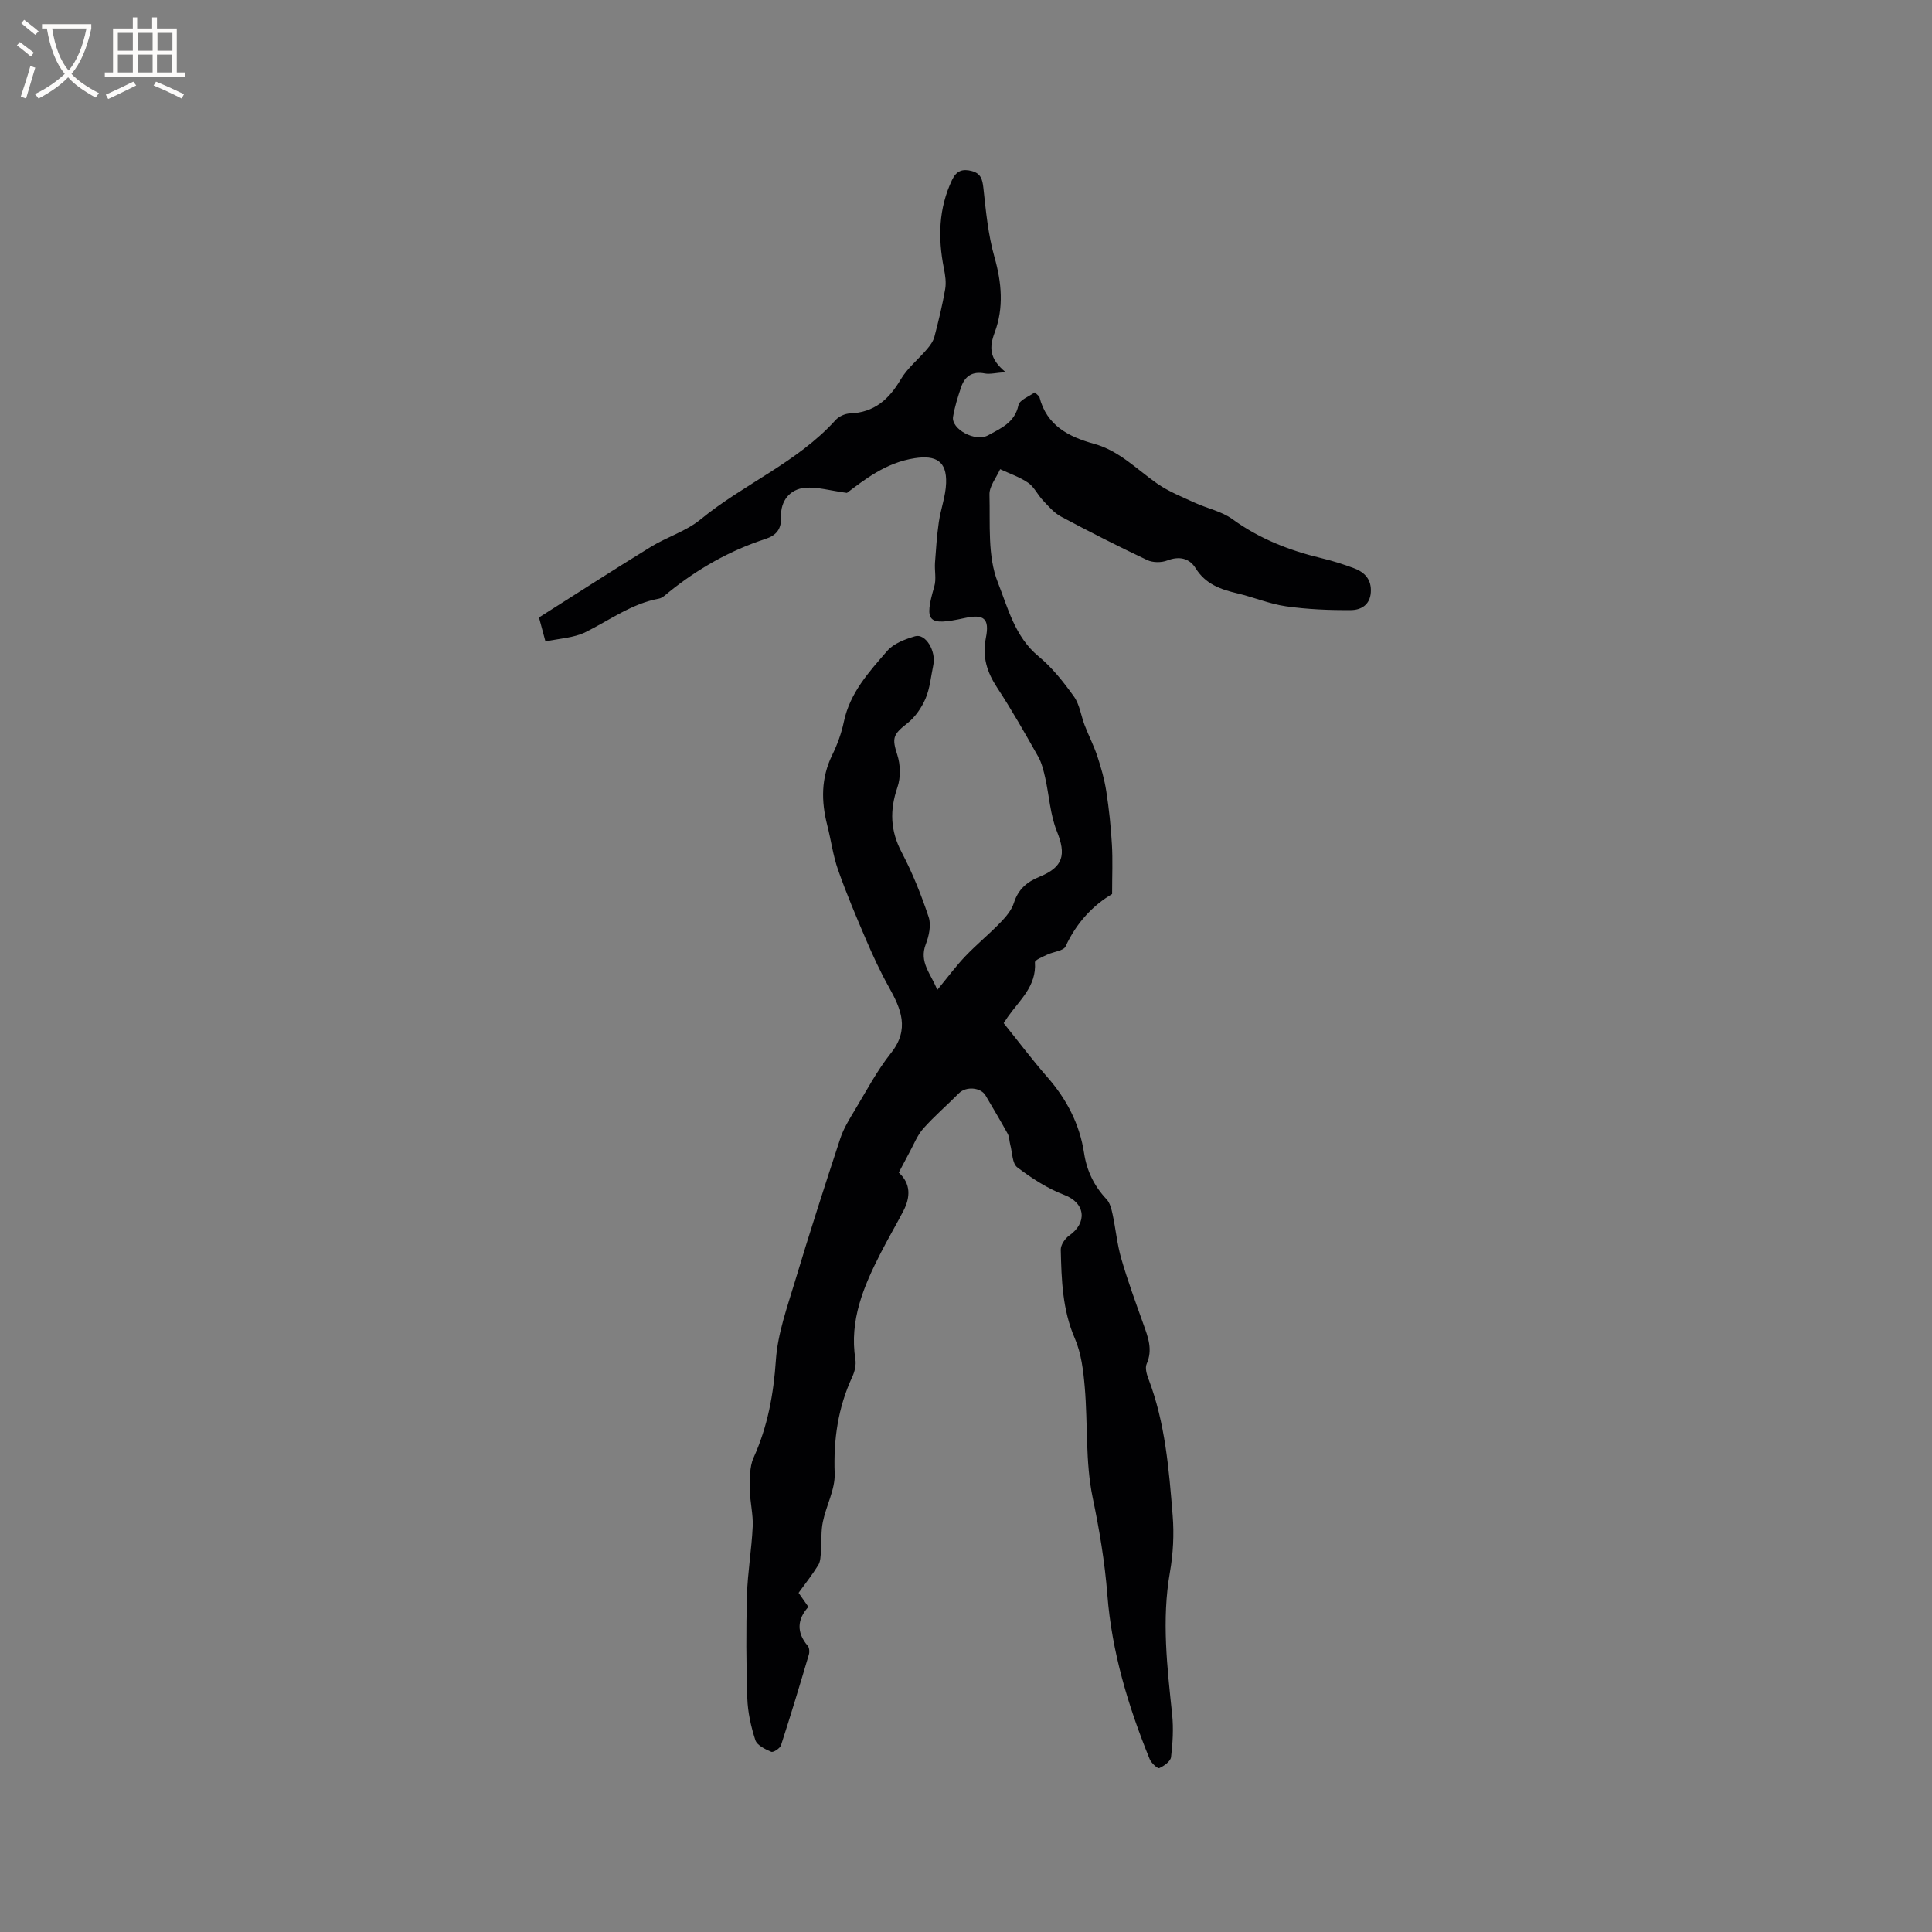 <svg enable-background="new 0 0 400 400" viewBox="0 0 400 400" xmlns="http://www.w3.org/2000/svg"><rect x="0" y="0" width="400" height="400" fill="#808080" stroke="none"/><path d="m186.08 242.77c2.52 2.29 2.44 5.09.93 7.99s-3.17 5.72-4.66 8.64c-3.54 6.92-6.54 13.96-5.25 22.06.18 1.14-.14 2.51-.64 3.59-2.96 6.37-3.91 12.97-3.65 20.01.12 3.31-1.76 6.65-2.45 10.04-.41 1.97-.23 4.05-.39 6.08-.08.97-.08 2.08-.56 2.86-1.21 1.97-2.67 3.8-4.07 5.74.66.94 1.26 1.8 2.03 2.91-2.33 2.56-2.5 5.3-.13 8.07.33.39.39 1.25.23 1.79-1.86 6.28-3.75 12.55-5.77 18.78-.21.65-1.59 1.55-2.03 1.36-1.25-.53-2.93-1.34-3.28-2.41-.91-2.79-1.57-5.77-1.67-8.69-.24-7.1-.27-14.21-.07-21.3.14-4.76.97-9.5 1.19-14.27.12-2.5-.57-5.02-.58-7.54-.01-2.23-.12-4.71.75-6.66 2.93-6.48 4.15-13.15 4.63-20.24.37-5.47 2.33-10.89 3.93-16.22 2.98-9.92 6.16-19.79 9.4-29.64.68-2.07 1.88-4.01 3.02-5.9 2.4-3.99 4.6-8.18 7.48-11.8 3.92-4.93 2.08-9.16-.46-13.7-1.74-3.1-3.23-6.35-4.64-9.61-2.07-4.83-4.12-9.67-5.86-14.62-1.05-2.98-1.45-6.18-2.24-9.25-1.27-4.97-1.29-9.77 1.03-14.52 1.06-2.17 1.92-4.52 2.41-6.88 1.25-6.01 5.22-10.34 9-14.7 1.33-1.53 3.68-2.4 5.74-3.01 2.17-.64 4.39 3.03 3.78 5.97-.49 2.33-.69 4.79-1.61 6.94-.83 1.93-2.18 3.88-3.82 5.15-2.97 2.32-3.13 3.07-2.02 6.51.66 2.05.72 4.68.02 6.71-1.61 4.71-1.49 8.94.87 13.43 2.25 4.28 4.07 8.84 5.6 13.43.55 1.65.07 3.9-.6 5.63-1.44 3.75 1.09 6.1 2.38 9.46 2.18-2.65 3.87-4.95 5.83-7 2.32-2.43 4.94-4.57 7.27-6.99 1.13-1.16 2.29-2.54 2.77-4.04.89-2.82 2.7-4.35 5.31-5.41 4.95-2.02 5.53-4.58 3.58-9.42-1.39-3.45-1.58-7.37-2.41-11.06-.34-1.51-.72-3.09-1.47-4.42-2.71-4.79-5.43-9.6-8.45-14.2-2.14-3.25-3.15-6.4-2.36-10.38.8-4.04-.46-4.94-4.4-4.08-7.67 1.68-8.42.83-6.28-6.56.44-1.51.03-3.26.14-4.89.2-2.8.39-5.62.79-8.4.39-2.71 1.42-5.37 1.51-8.08.16-4.56-2.12-5.84-6.52-5.16-5.98.92-10.4 4.47-14.01 7.18-3.53-.48-6.15-1.28-8.68-1.06-3.15.28-5.09 2.74-4.96 5.96.1 2.63-.98 3.9-3.28 4.65-7.33 2.39-13.92 6.13-19.91 10.96-.66.53-1.35 1.24-2.11 1.38-5.66 1.05-10.18 4.46-15.17 6.93-2.44 1.21-5.43 1.31-8.31 1.94-.57-2.12-.97-3.63-1.34-4.97 7.85-4.97 15.44-9.88 23.14-14.61 3.33-2.05 7.3-3.23 10.27-5.66 8.97-7.37 20.07-11.82 27.99-20.59.68-.76 1.95-1.34 2.97-1.38 5.03-.18 8.08-2.9 10.53-7.05 1.39-2.36 3.68-4.18 5.48-6.31.63-.74 1.25-1.61 1.49-2.52.85-3.26 1.66-6.55 2.23-9.87.24-1.38.01-2.9-.27-4.3-1.25-6.28-1.11-12.39 1.7-18.31.91-1.91 2.18-2.33 4.08-1.83 1.87.5 2.2 1.7 2.4 3.51.52 4.8.98 9.69 2.29 14.3 1.51 5.31 1.95 10.52.06 15.59-1.15 3.08-1.18 5.42 2.25 8.24-2.09.15-3.25.47-4.31.27-2.57-.5-4.13.55-4.91 2.86-.67 2-1.32 4.04-1.66 6.12-.41 2.52 4.59 5.3 7.27 3.82 2.58-1.43 5.51-2.6 6.27-6.23.23-1.11 2.28-1.84 3.38-2.66.68.67.92.79.96.96 1.48 5.92 6.06 8.25 11.32 9.7 5.21 1.43 8.83 5.28 13.06 8.23 2.37 1.65 5.13 2.74 7.78 3.96 2.58 1.19 5.55 1.77 7.78 3.39 5.61 4.08 11.83 6.51 18.49 8.1 2.26.54 4.49 1.25 6.67 2.06 2.25.84 3.7 2.34 3.51 5.04-.18 2.63-2.11 3.62-4.06 3.64-4.49.04-9.03-.15-13.48-.78-3.43-.49-6.72-1.89-10.12-2.69-3.46-.82-6.56-1.9-8.61-5.2-1.28-2.06-3.36-2.57-5.88-1.6-1.21.47-2.99.46-4.15-.09-6.03-2.85-11.98-5.87-17.86-9.01-1.43-.77-2.58-2.13-3.73-3.35-1.09-1.15-1.8-2.77-3.05-3.63-1.75-1.21-3.85-1.9-5.8-2.82-.78 1.75-2.26 3.53-2.21 5.26.17 6.11-.43 12.71 1.72 18.15 2.07 5.23 3.53 11.29 8.43 15.33 2.83 2.33 5.19 5.33 7.34 8.33 1.19 1.67 1.46 3.99 2.23 5.98.83 2.15 1.9 4.22 2.62 6.4.78 2.37 1.47 4.8 1.85 7.26.56 3.64.95 7.32 1.16 11 .19 3.2.04 6.41.04 10.25-3.89 2.29-7.39 5.93-9.63 10.84-.43.94-2.51 1.09-3.78 1.7-.94.45-2.61 1.12-2.57 1.6.36 4.96-3.21 7.85-5.64 11.33-.3.43-.58.88-.83 1.26 3.04 3.77 5.9 7.58 9.03 11.16 4.01 4.58 6.7 9.73 7.62 15.76.56 3.67 2.08 6.81 4.64 9.53.71.75 1.02 2 1.25 3.07.66 3.07.94 6.24 1.81 9.24 1.32 4.57 2.97 9.05 4.57 13.54.97 2.71 1.99 5.3.68 8.26-.36.81 0 2.11.36 3.05 3.49 9.14 4.26 18.77 5.03 28.36.31 3.87.1 7.88-.57 11.71-1.73 9.88-.57 19.64.46 29.45.3 2.92.12 5.92-.23 8.84-.11.88-1.45 1.83-2.44 2.27-.34.15-1.64-1.05-1.97-1.84-4.46-10.94-7.86-22.27-8.77-34.01-.54-6.88-1.65-13.47-3.05-20.19-1.53-7.39-.98-15.2-1.63-22.8-.29-3.42-.72-7.03-2.06-10.13-2.58-5.95-2.76-12.13-2.91-18.36-.02-.98.87-2.32 1.74-2.92 3.76-2.63 3.43-6.73-1-8.42-3.48-1.32-6.75-3.45-9.74-5.71-1.06-.8-1.02-3.06-1.45-4.66-.21-.77-.18-1.64-.55-2.32-1.46-2.66-3.03-5.27-4.56-7.89-1.01-1.73-4.07-1.94-5.51-.49-2.44 2.47-5.1 4.74-7.4 7.33-1.24 1.4-1.95 3.28-2.87 4.95-.67 1.28-1.34 2.56-2.2 4.16z" fill="#010103"/><g fill="#fcfbfa"><path d="m6.4 11.7c-1-.8-1.9-1.6-2.9-2.3l.6-.7c.9.7 1.9 1.4 2.9 2.2zm-2.1 8.3c.7-2.1 1.4-4.2 2-6.4.2.1.6.3 1 .4-.7 2.3-1.3 4.4-1.9 6.4zm3-12.8c-1.1-.9-2.1-1.7-2.9-2.4l.6-.7c1 .8 2 1.5 3 2.4zm1.4-1.3v-.9h10.2v.9c-.9 4.2-2.3 7.3-4.1 9.4 1.3 1.4 3.2 2.7 5.7 4-.2.2-.4.5-.7.9-2.5-1.4-4.4-2.7-5.7-4.2-1.4 1.5-3.5 3-6.1 4.4 0 0 0 0-.1-.1-.3-.4-.5-.7-.7-.8 2.7-1.3 4.7-2.8 6.2-4.2-1.8-2.2-3-5.3-3.7-9.4zm9.2 0h-7.1c.6 3.8 1.7 6.7 3.4 8.7 1.7-2 2.9-4.8 3.7-8.7z"/><path d="m31.6 3.6h.9v2.3h4.1v9.1h1.7v.9h-16.6v-.9h1.7v-9.1h4.1v-2.3h.9v2.3h3.1v-2.3zm-4 13.3.6.8c-1.9.9-3.8 1.9-5.8 2.8-.2-.3-.3-.6-.5-.9 2-.9 3.9-1.8 5.7-2.7zm-3.2-10.1v3.7h3.1v-3.7zm0 4.5v3.7h3.1v-3.7zm4.1-4.5v3.7h3.1v-3.7zm0 4.5v3.7h3.1v-3.7zm9.1 9.1c-2.1-1.1-4.1-2-5.8-2.7l.5-.8c2.2.9 4.1 1.8 5.8 2.6zm-1.9-13.6h-3.1v3.7h3.1zm-3.2 4.5v3.7h3.1v-3.7z"/></g></svg>
